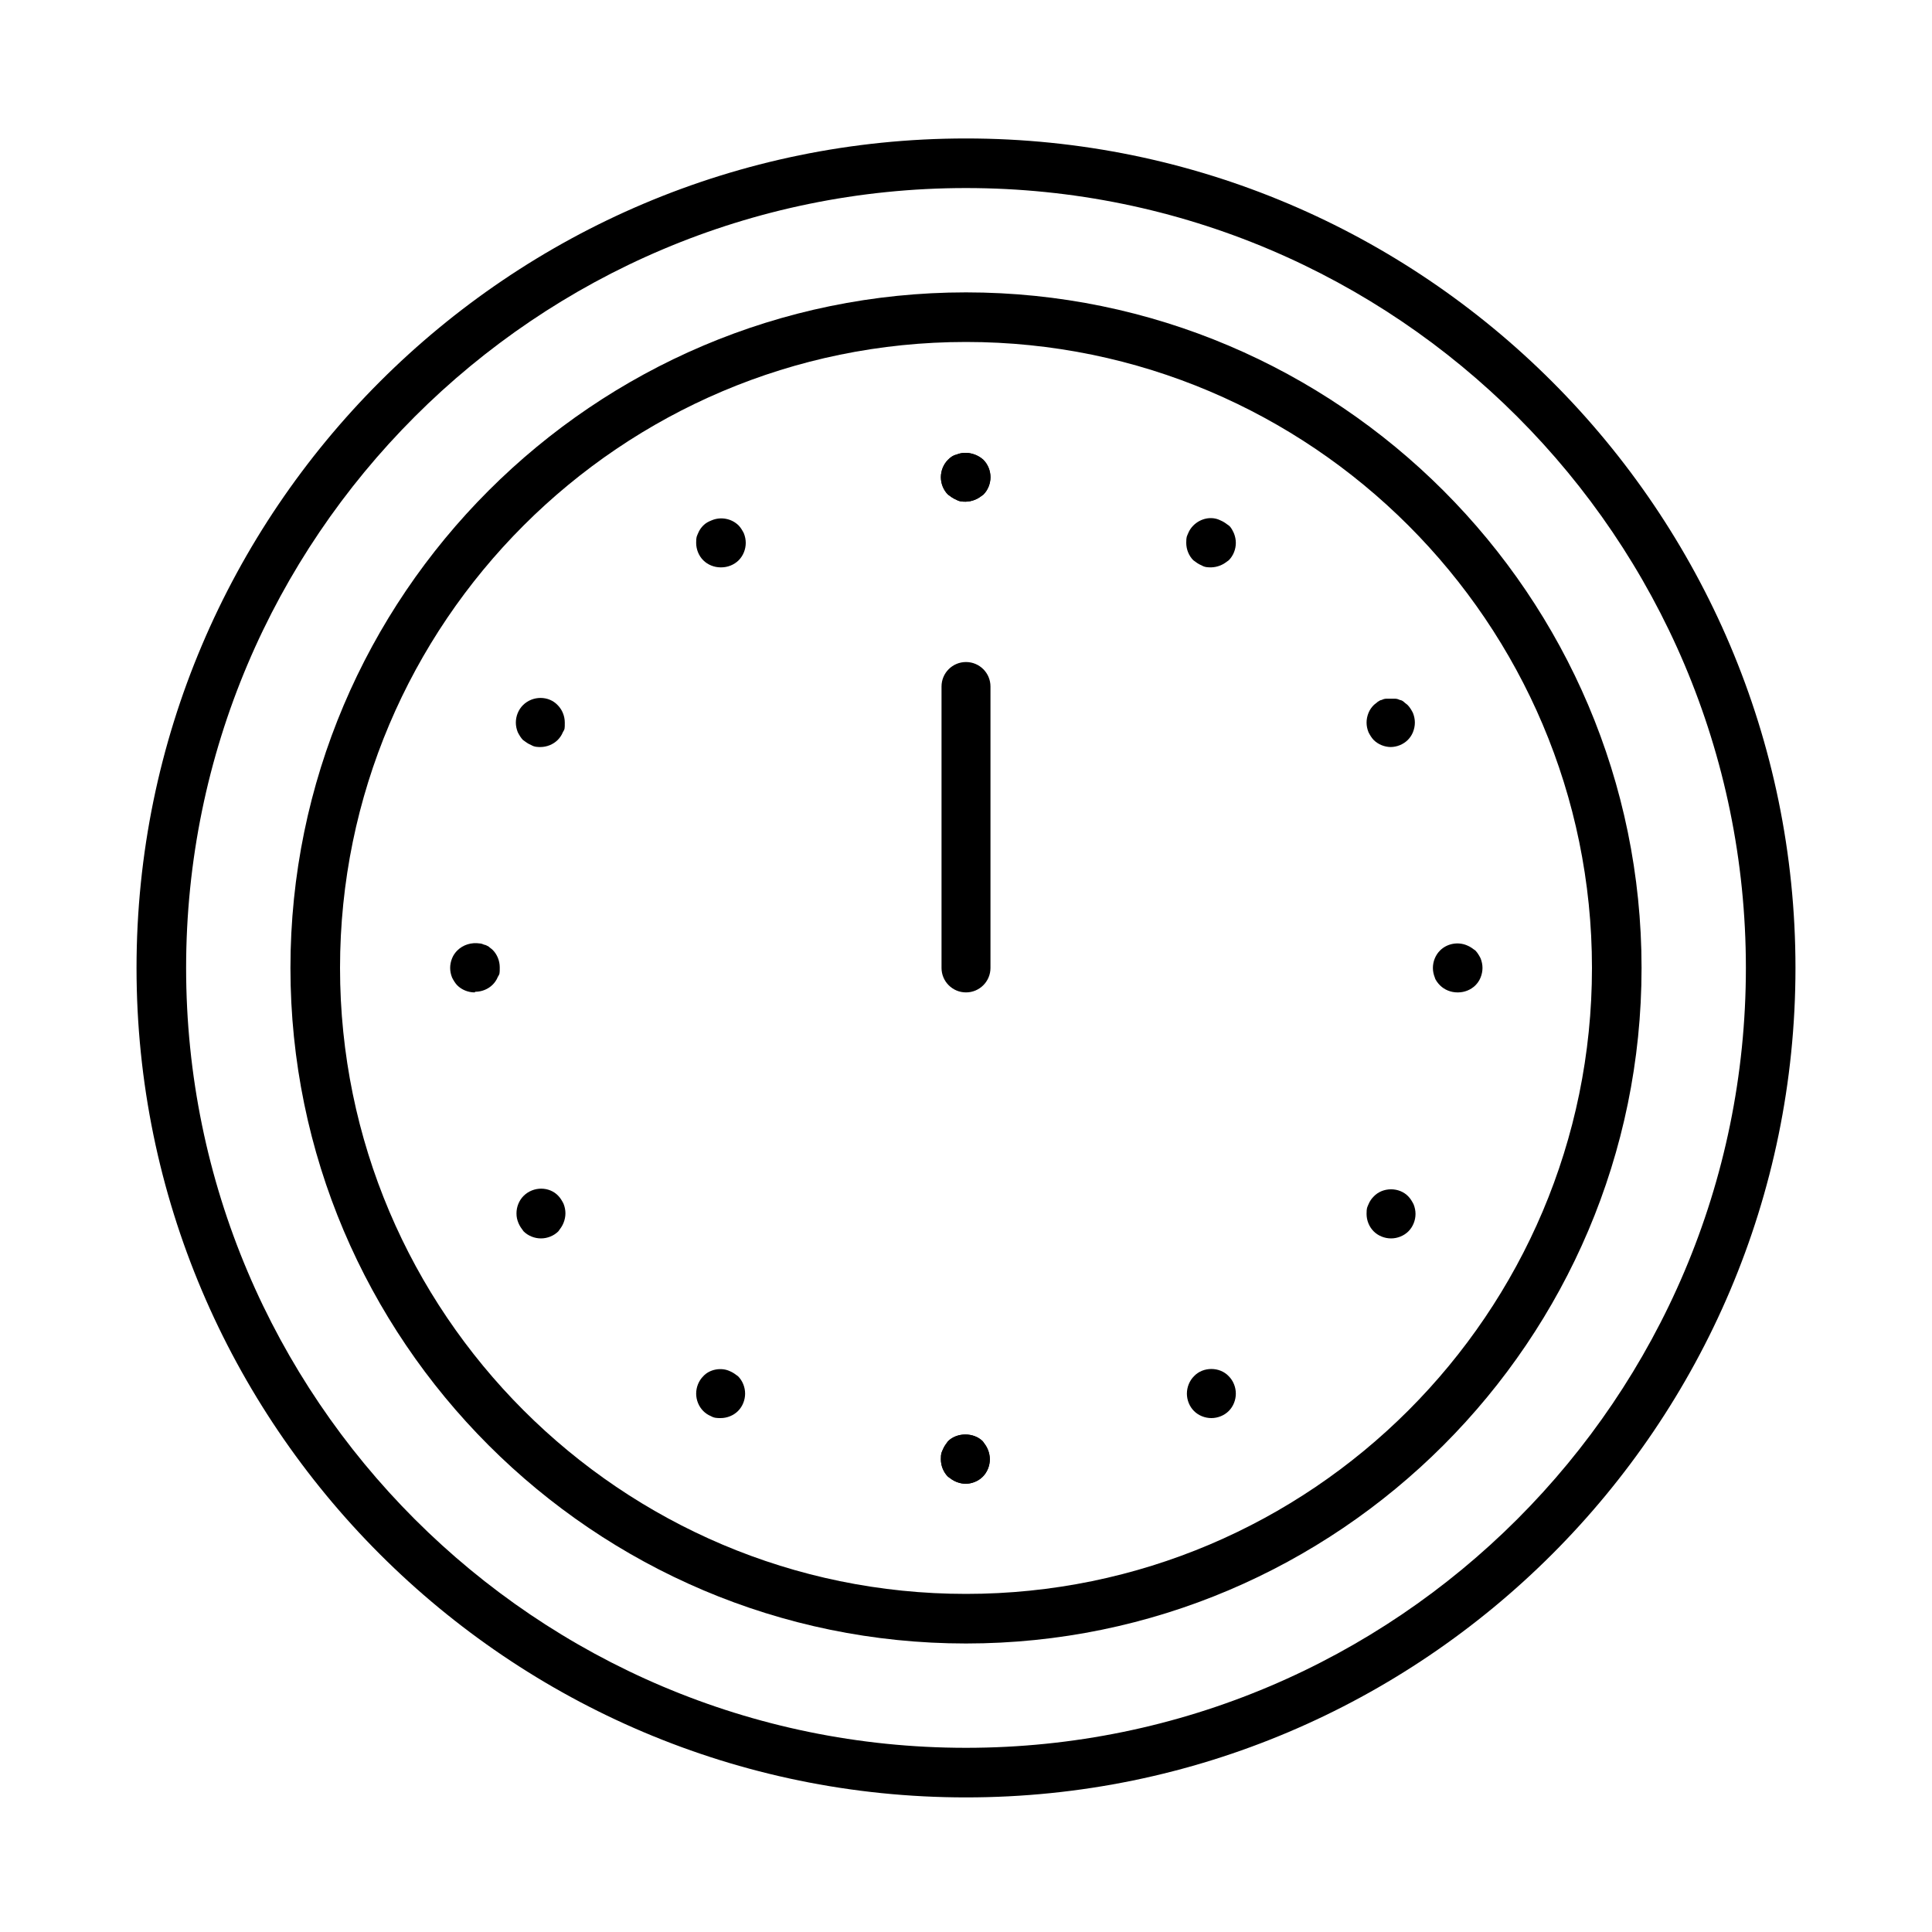 <?xml version="1.0" encoding="UTF-8"?>
<svg id="Layer_1" xmlns="http://www.w3.org/2000/svg" version="1.1" viewBox="0 0 300 300">
  <!-- Generator: Adobe Illustrator 29.2.1, SVG Export Plug-In . SVG Version: 2.1.0 Build 116)  -->

  <path class="st0" d="M150,279.1c-71,0-128.8-57.8-128.8-128.8S79,21.5,150,21.5s128.8,57.8,128.8,128.8-57.8,128.8-128.8,128.8ZM150,29.2c-66.8,0-121.1,54.3-121.1,121.1s54.3,121.1,121.1,121.1,121.1-54.3,121.1-121.1S216.8,29.2,150,29.2Z"/>
  <path class="st0" d="M150,255.2c-57.8,0-104.9-47.1-104.9-104.9s47.1-104.9,104.9-104.9,104.9,47.1,104.9,104.9-47.1,104.9-104.9,104.9ZM150,53.1c-53.6,0-97.2,43.6-97.2,97.2s43.6,97.2,97.2,97.2,97.2-43.6,97.2-97.2-43.6-97.2-97.2-97.2Z"/>
  <g>
    <g>
      <path class="st0" d="M150,77.9c-.5,0-1,0-1.5-.3-.5-.2-.9-.5-1.3-.8-.7-.7-1.1-1.7-1.1-2.7s.4-2,1.1-2.7c.4-.4.8-.7,1.3-.8,1.4-.6,3.1-.2,4.2.8.7.7,1.1,1.7,1.1,2.7s-.4,2-1.1,2.7c-.4.3-.8.6-1.3.8-.5.2-1,.3-1.5.3Z"/>
      <path class="st0" d="M150,230.4c-.5,0-1-.1-1.5-.3-.5-.2-.9-.5-1.3-.8-.7-.7-1.1-1.7-1.1-2.7s.1-1,.3-1.5c.2-.5.5-.9.8-1.3,1.4-1.4,4-1.4,5.4,0,.3.4.6.8.8,1.3.2.5.3,1,.3,1.5,0,1-.4,2-1.1,2.7-.7.7-1.7,1.1-2.7,1.1Z"/>
    </g>
    <g>
      <path class="st0" d="M150,77.9c-.5,0-1,0-1.5-.3-.5-.2-.9-.5-1.3-.8-.7-.7-1.1-1.7-1.1-2.7s.4-2,1.1-2.7c.4-.4.8-.7,1.3-.8,1.4-.6,3.1-.2,4.2.8.7.7,1.1,1.7,1.1,2.7s-.4,2-1.1,2.7c-.4.3-.8.6-1.3.8-.5.2-1,.3-1.5.3Z"/>
      <path class="st0" d="M150,230.4c-.5,0-1-.1-1.5-.3-.5-.2-.9-.5-1.3-.8-.7-.7-1.1-1.7-1.1-2.7s.1-1,.3-1.5c.2-.5.5-.9.8-1.3,1.4-1.4,4-1.4,5.4,0,.3.4.6.8.8,1.3.2.5.3,1,.3,1.5,0,1-.4,2-1.1,2.7-.7.7-1.7,1.1-2.7,1.1Z"/>
    </g>
    <g>
      <path class="st0" d="M111.9,88.1c-1,0-2-.4-2.7-1.1-.7-.7-1.1-1.7-1.1-2.7s.1-1,.3-1.5c.2-.5.5-.9.8-1.2.4-.4.8-.6,1.3-.8,1.4-.6,3.1-.3,4.2.8.3.3.6.8.8,1.2.2.5.3,1,.3,1.5,0,1-.4,2-1.1,2.7-.7.7-1.7,1.1-2.7,1.1Z"/>
      <path class="st0" d="M188.1,220.2c-1,0-2-.4-2.7-1.1-.7-.7-1.1-1.7-1.1-2.7s.4-2,1.1-2.7c1.4-1.5,4-1.5,5.4,0,.7.7,1.1,1.7,1.1,2.7s-.4,2-1.1,2.7c-.7.7-1.7,1.1-2.7,1.1Z"/>
    </g>
    <g>
      <path class="st0" d="M84,116c-.5,0-1,0-1.5-.3-.5-.2-.9-.5-1.3-.8-.3-.3-.6-.8-.8-1.2-.2-.5-.3-1-.3-1.5,0-1,.4-2,1.1-2.7,1.5-1.5,4-1.5,5.4,0,.7.7,1.1,1.7,1.1,2.7s0,1-.3,1.5c-.2.5-.5.9-.8,1.2-.7.7-1.7,1.1-2.7,1.1Z"/>
      <path class="st0" d="M216,192.3c-1,0-2-.4-2.7-1.1-.7-.7-1.1-1.7-1.1-2.7s.1-1,.3-1.5c.2-.5.5-.9.8-1.2,1.4-1.5,4-1.5,5.4,0,.3.3.6.8.8,1.2.2.5.3,1,.3,1.5,0,1-.4,2-1.1,2.7-.7.7-1.7,1.1-2.7,1.1Z"/>
    </g>
    <g>
      <path class="st0" d="M73.7,154.1c-1,0-2-.4-2.7-1.1-.3-.3-.6-.8-.8-1.2-.2-.5-.3-1-.3-1.5s.1-1,.3-1.5c.2-.5.5-.9.8-1.2.9-.9,2.2-1.3,3.5-1.1.2,0,.5.1.7.2.2,0,.5.2.7.3.2.2.4.3.6.5.7.7,1.1,1.7,1.1,2.7s0,1-.3,1.5c-.2.5-.5.9-.8,1.2-.7.7-1.7,1.1-2.7,1.1Z"/>
      <path class="st0" d="M226.3,154.1c-1,0-2-.4-2.7-1.1-.3-.3-.7-.8-.8-1.2-.2-.5-.3-1-.3-1.5,0-1,.4-2,1.1-2.7,1.1-1.1,2.8-1.4,4.2-.8.5.2.9.5,1.3.8.3.3.6.8.8,1.2.2.5.3,1,.3,1.5s-.1,1-.3,1.5c-.2.5-.5.9-.8,1.2-.7.7-1.7,1.1-2.7,1.1Z"/>
    </g>
    <g>
      <path class="st0" d="M84,192.3c-1,0-2-.4-2.7-1.1-.3-.4-.6-.8-.8-1.3-.2-.5-.3-.9-.3-1.5,0-1,.4-2,1.1-2.7,1.5-1.5,4-1.5,5.4,0,.3.3.6.8.8,1.2.2.5.3,1,.3,1.5s-.1,1-.3,1.5c-.2.5-.5.9-.8,1.3-.7.7-1.7,1.1-2.7,1.1Z"/>
      <path class="st0" d="M216,116c-1,0-2-.4-2.7-1.1-.3-.3-.6-.8-.8-1.2-.2-.5-.3-1-.3-1.5s.1-1,.3-1.5c.2-.5.5-.9.8-1.2.2-.2.4-.3.6-.5.2-.1.4-.3.6-.3.2-.1.5-.2.7-.2.5,0,1,0,1.5,0,.2,0,.5.1.7.2.2,0,.5.2.6.3.2.2.4.3.6.5.3.3.6.8.8,1.2.2.5.3,1,.3,1.5s-.1,1-.3,1.5c-.2.5-.5.9-.8,1.2-.7.7-1.7,1.1-2.7,1.1Z"/>
    </g>
    <g>
      <path class="st0" d="M111.9,220.2c-.5,0-1,0-1.5-.3-.5-.2-.9-.5-1.2-.8-.7-.7-1.1-1.7-1.1-2.7s.4-2,1.1-2.7c1-1.1,2.8-1.4,4.1-.8.5.2.9.5,1.3.8.7.7,1.1,1.7,1.1,2.7s-.4,2-1.1,2.7c-.7.7-1.7,1.1-2.7,1.1Z"/>
      <path class="st0" d="M188.1,88.1c-.5,0-1,0-1.5-.3-.5-.2-.9-.5-1.3-.8-.7-.7-1.1-1.7-1.1-2.7s.1-1,.3-1.5c.2-.5.5-.9.8-1.2,1.1-1.1,2.8-1.5,4.2-.8.5.2.9.5,1.3.8s.6.8.8,1.2c.2.5.3,1,.3,1.5,0,1-.4,2-1.1,2.7-.4.3-.8.6-1.3.8-.5.2-1,.3-1.5.3Z"/>
    </g>
  </g>
  <path class="st0" d="M150,154.1c-2.1,0-3.8-1.7-3.8-3.8v-43.7c0-2.1,1.7-3.8,3.8-3.8s3.8,1.7,3.8,3.8v43.7c0,2.1-1.7,3.8-3.8,3.8Z"/>
</svg>
